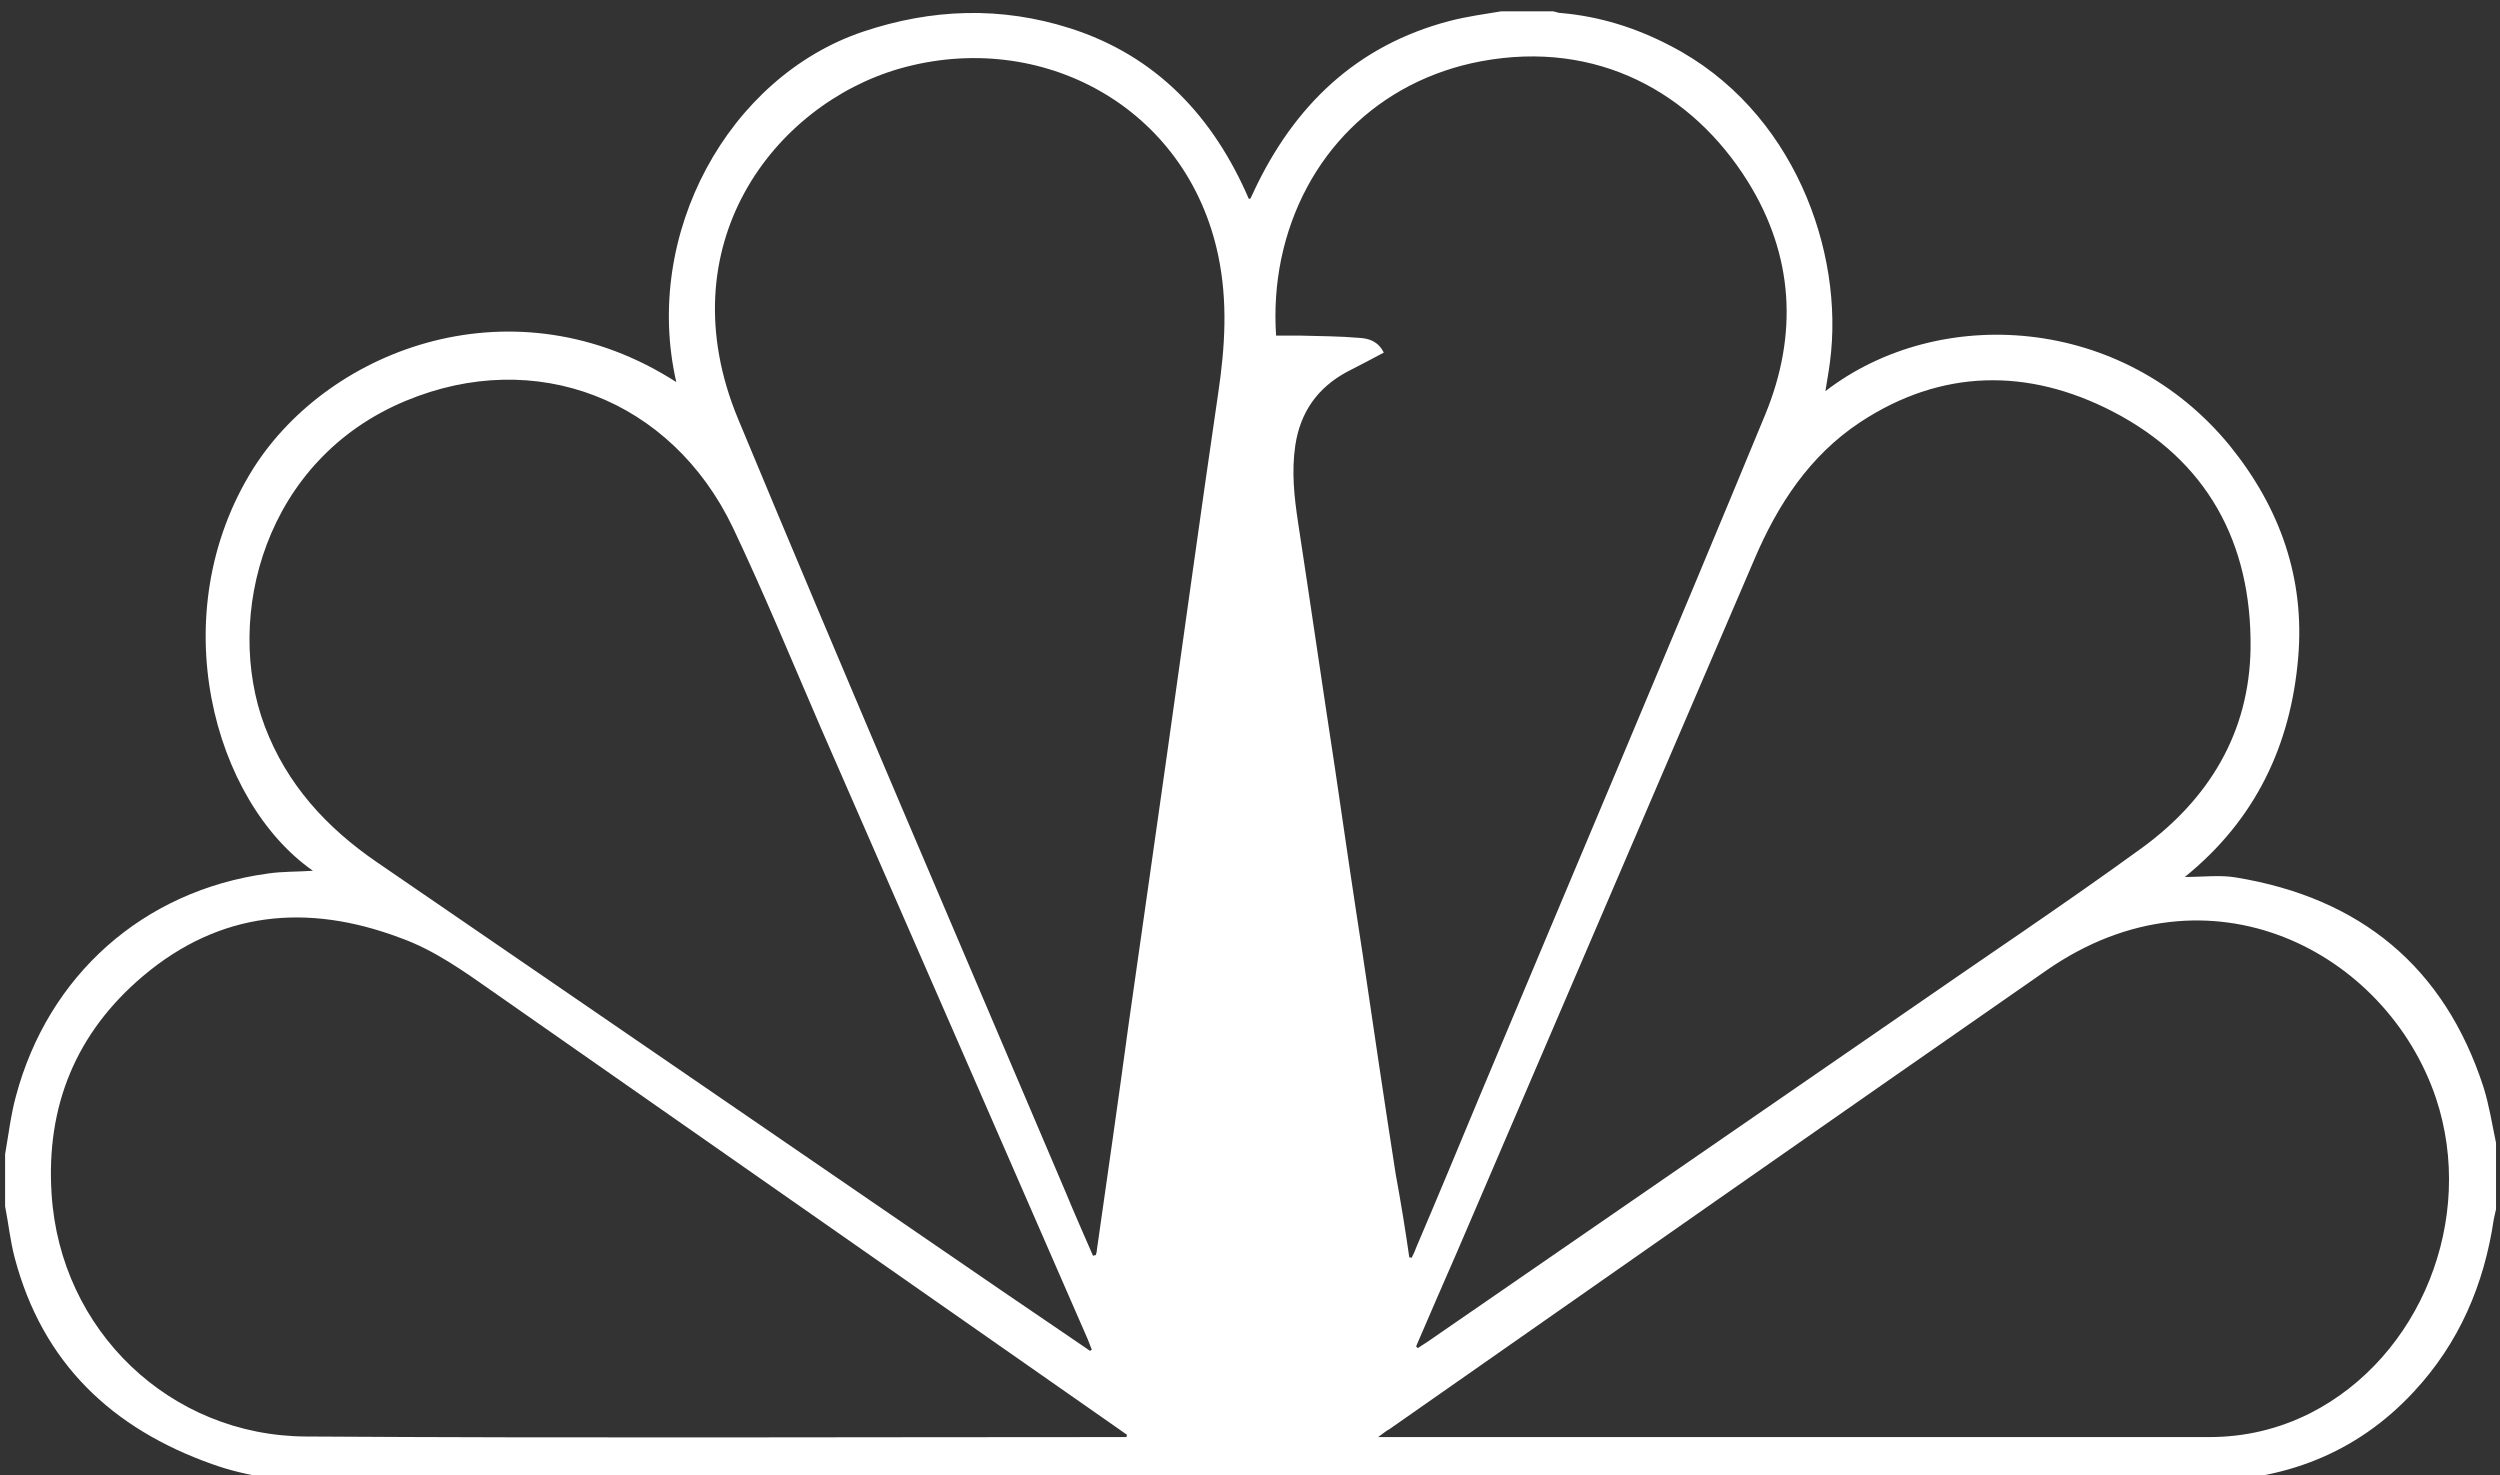 <?xml version="1.0" encoding="utf-8"?>
<!-- Generator: Adobe Illustrator 26.4.1, SVG Export Plug-In . SVG Version: 6.00 Build 0)  -->
<svg version="1.1" id="Ebene_1" xmlns="http://www.w3.org/2000/svg" xmlns:xlink="http://www.w3.org/1999/xlink" x="0px" y="0px"
	 viewBox="0 0 441 260.2" style="enable-background:new 0 0 441 260.2;" xml:space="preserve">
<rect x="0" y="0" width="441" height="260.2" fill="#333333" stroke="none"/>
<style type="text/css">
	.st0{fill:#FFFFFF;}
</style>
<g>
	<path class="st0" d="M264.8,2c3.1,0,6.1,0,9.2,0c0.5,0.1,0.9,0.3,1.4,0.3c6.8,0.6,13.2,2.6,19.3,5.8c21.7,11.2,30.7,36.3,28.1,55.8
		c-0.2,1.6-0.5,3.2-0.8,5.1c20-15.4,52.5-13.5,71.4,9.7c8.8,10.9,13.2,23.3,12,37.3c-1.3,15.4-7.5,28.6-20,38.7
		c3.2,0,6.3-0.4,9.1,0.1c21.8,3.6,36.7,15.7,43.6,37c1,3.2,1.5,6.5,2.2,9.8c0,3.9,0,7.8,0,11.7c-0.1,0.6-0.3,1.2-0.4,1.8
		c-1.7,11.5-6.1,21.8-14.1,30.4c-10.2,11-23.1,15.8-38,15.8c-110.4,0-220.7,0-331.1,0c-6.6,0-13-0.8-19.2-3
		C19.7,252,7.5,240.4,2.6,221.9c-0.8-3-1.1-6.1-1.7-9.1c0-3.1,0-6.1,0-9.2c0.6-3.4,1-6.9,1.9-10.2c5.7-21.4,22.5-36.3,44.4-39.3
		c2.6-0.4,5.3-0.3,8-0.5c-17.5-12.2-26.7-45.2-10.5-71C58.3,61.2,91,49.2,119.3,67.4c-6-26.1,9.2-53.8,32.9-61.8
		c12.2-4.1,24.4-4.5,36.6-0.6c15.3,4.9,25.3,15.7,31.5,30.1c0.2-0.1,0.3-0.1,0.3-0.1c0.2-0.4,0.4-0.9,0.6-1.3
		c7.1-15.1,18.1-25.7,34.5-30C258.8,2.9,261.8,2.5,264.8,2z M192.8,221.5c0.2,0,0.3-0.1,0.5-0.1c0.1-0.3,0.2-0.7,0.2-1
		c1.9-13.3,3.8-26.5,5.6-39.8c2.3-15.9,4.5-31.8,6.8-47.8c3-21.2,5.9-42.4,9-63.5c1.2-8.1,1.7-16.1,0-24.2
		c-5.5-26.3-31.3-40.1-56.2-33c-22.2,6.4-41.2,31.2-28.5,61.8c18.9,45.5,38.4,90.8,57.7,136.2C189.5,214,191.2,217.8,192.8,221.5z
		 M248.6,221.8c0.1,0,0.3,0,0.4,0.1c0.3-0.6,0.6-1.2,0.8-1.8c3.8-8.9,7.5-17.8,11.2-26.7c16.8-40.1,33.8-80.1,50.4-120.3
		c5.8-14.1,5-28.1-3.1-41.1c-9.8-15.7-26.6-25-47-21.2c-18.2,3.4-31.5,16.7-35.3,34.9c-0.9,4.4-1.2,8.9-0.9,13.5c1.6,0,2.9,0,4.3,0
		c3.5,0.1,6.9,0.1,10.4,0.4c1.7,0.1,3.3,0.6,4.3,2.6c-2.2,1.2-4.4,2.3-6.5,3.4c-5.2,2.8-8.2,7.1-9.1,12.9c-0.7,4.7-0.2,9.2,0.5,13.8
		c2.2,14.4,4.3,28.9,6.5,43.3c1.6,11,3.2,21.9,4.9,32.9c1.9,12.9,3.8,25.8,5.8,38.6C247.1,212,247.9,216.9,248.6,221.8z
		 M192.3,238.3c0.1-0.1,0.2-0.2,0.3-0.2c-0.2-0.6-0.5-1.2-0.7-1.8c-15.7-36-31.4-72-47.1-107.9c-5.1-11.8-10-23.7-15.5-35.3
		c-10.9-22.8-34.9-31.9-57.7-22.4C46.7,81,39.4,108.7,46.7,128.1c3.9,10.3,10.9,17.9,19.8,24c36.6,25.1,73.2,50.2,109.8,75.3
		C181.6,231,186.9,234.6,192.3,238.3z M249.8,237.5c0.1,0.1,0.2,0.2,0.3,0.3c0.6-0.4,1.1-0.7,1.7-1.1c27.9-19.2,55.8-38.5,83.7-57.7
		c14.1-9.8,28.4-19.3,42.3-29.4c11.8-8.6,19-20.3,19.2-35.3c0.2-18.6-7.7-33.1-24.3-41.7c-14.9-7.7-30.2-7.6-44.6,1.9
		c-8.9,5.9-14.5,14.5-18.6,24.1c-17.5,40.8-35,81.5-52.5,122.3C254.6,226.4,252.2,231.9,249.8,237.5z M198.7,253.5
		c0-0.1,0.1-0.3,0.1-0.4c-0.6-0.4-1.1-0.8-1.7-1.2c-36.6-25.6-73.3-51.2-109.9-76.8c-5.3-3.7-10.5-7.5-16.7-9.7
		c-16.3-6.1-31.7-4.7-45.3,6.8c-11.8,10-17.1,22.9-16.1,38.4c1.5,24.1,20.9,42.7,44.9,42.8c47.5,0.3,95,0.1,142.6,0.1
		C197.4,253.5,198,253.5,198.7,253.5z M243.1,253.5c1.2,0,1.9,0,2.6,0c48,0,96,0,144,0c6.3,0,12.2-1.4,17.8-4.2
		c19.5-9.9,29.3-34.3,22.2-55.6c-8.7-25.8-40-42.4-68.6-22.6c-38.7,26.9-77.4,54-116,81C244.5,252.4,244.1,252.8,243.1,253.5z"/>
</g>
</svg>
